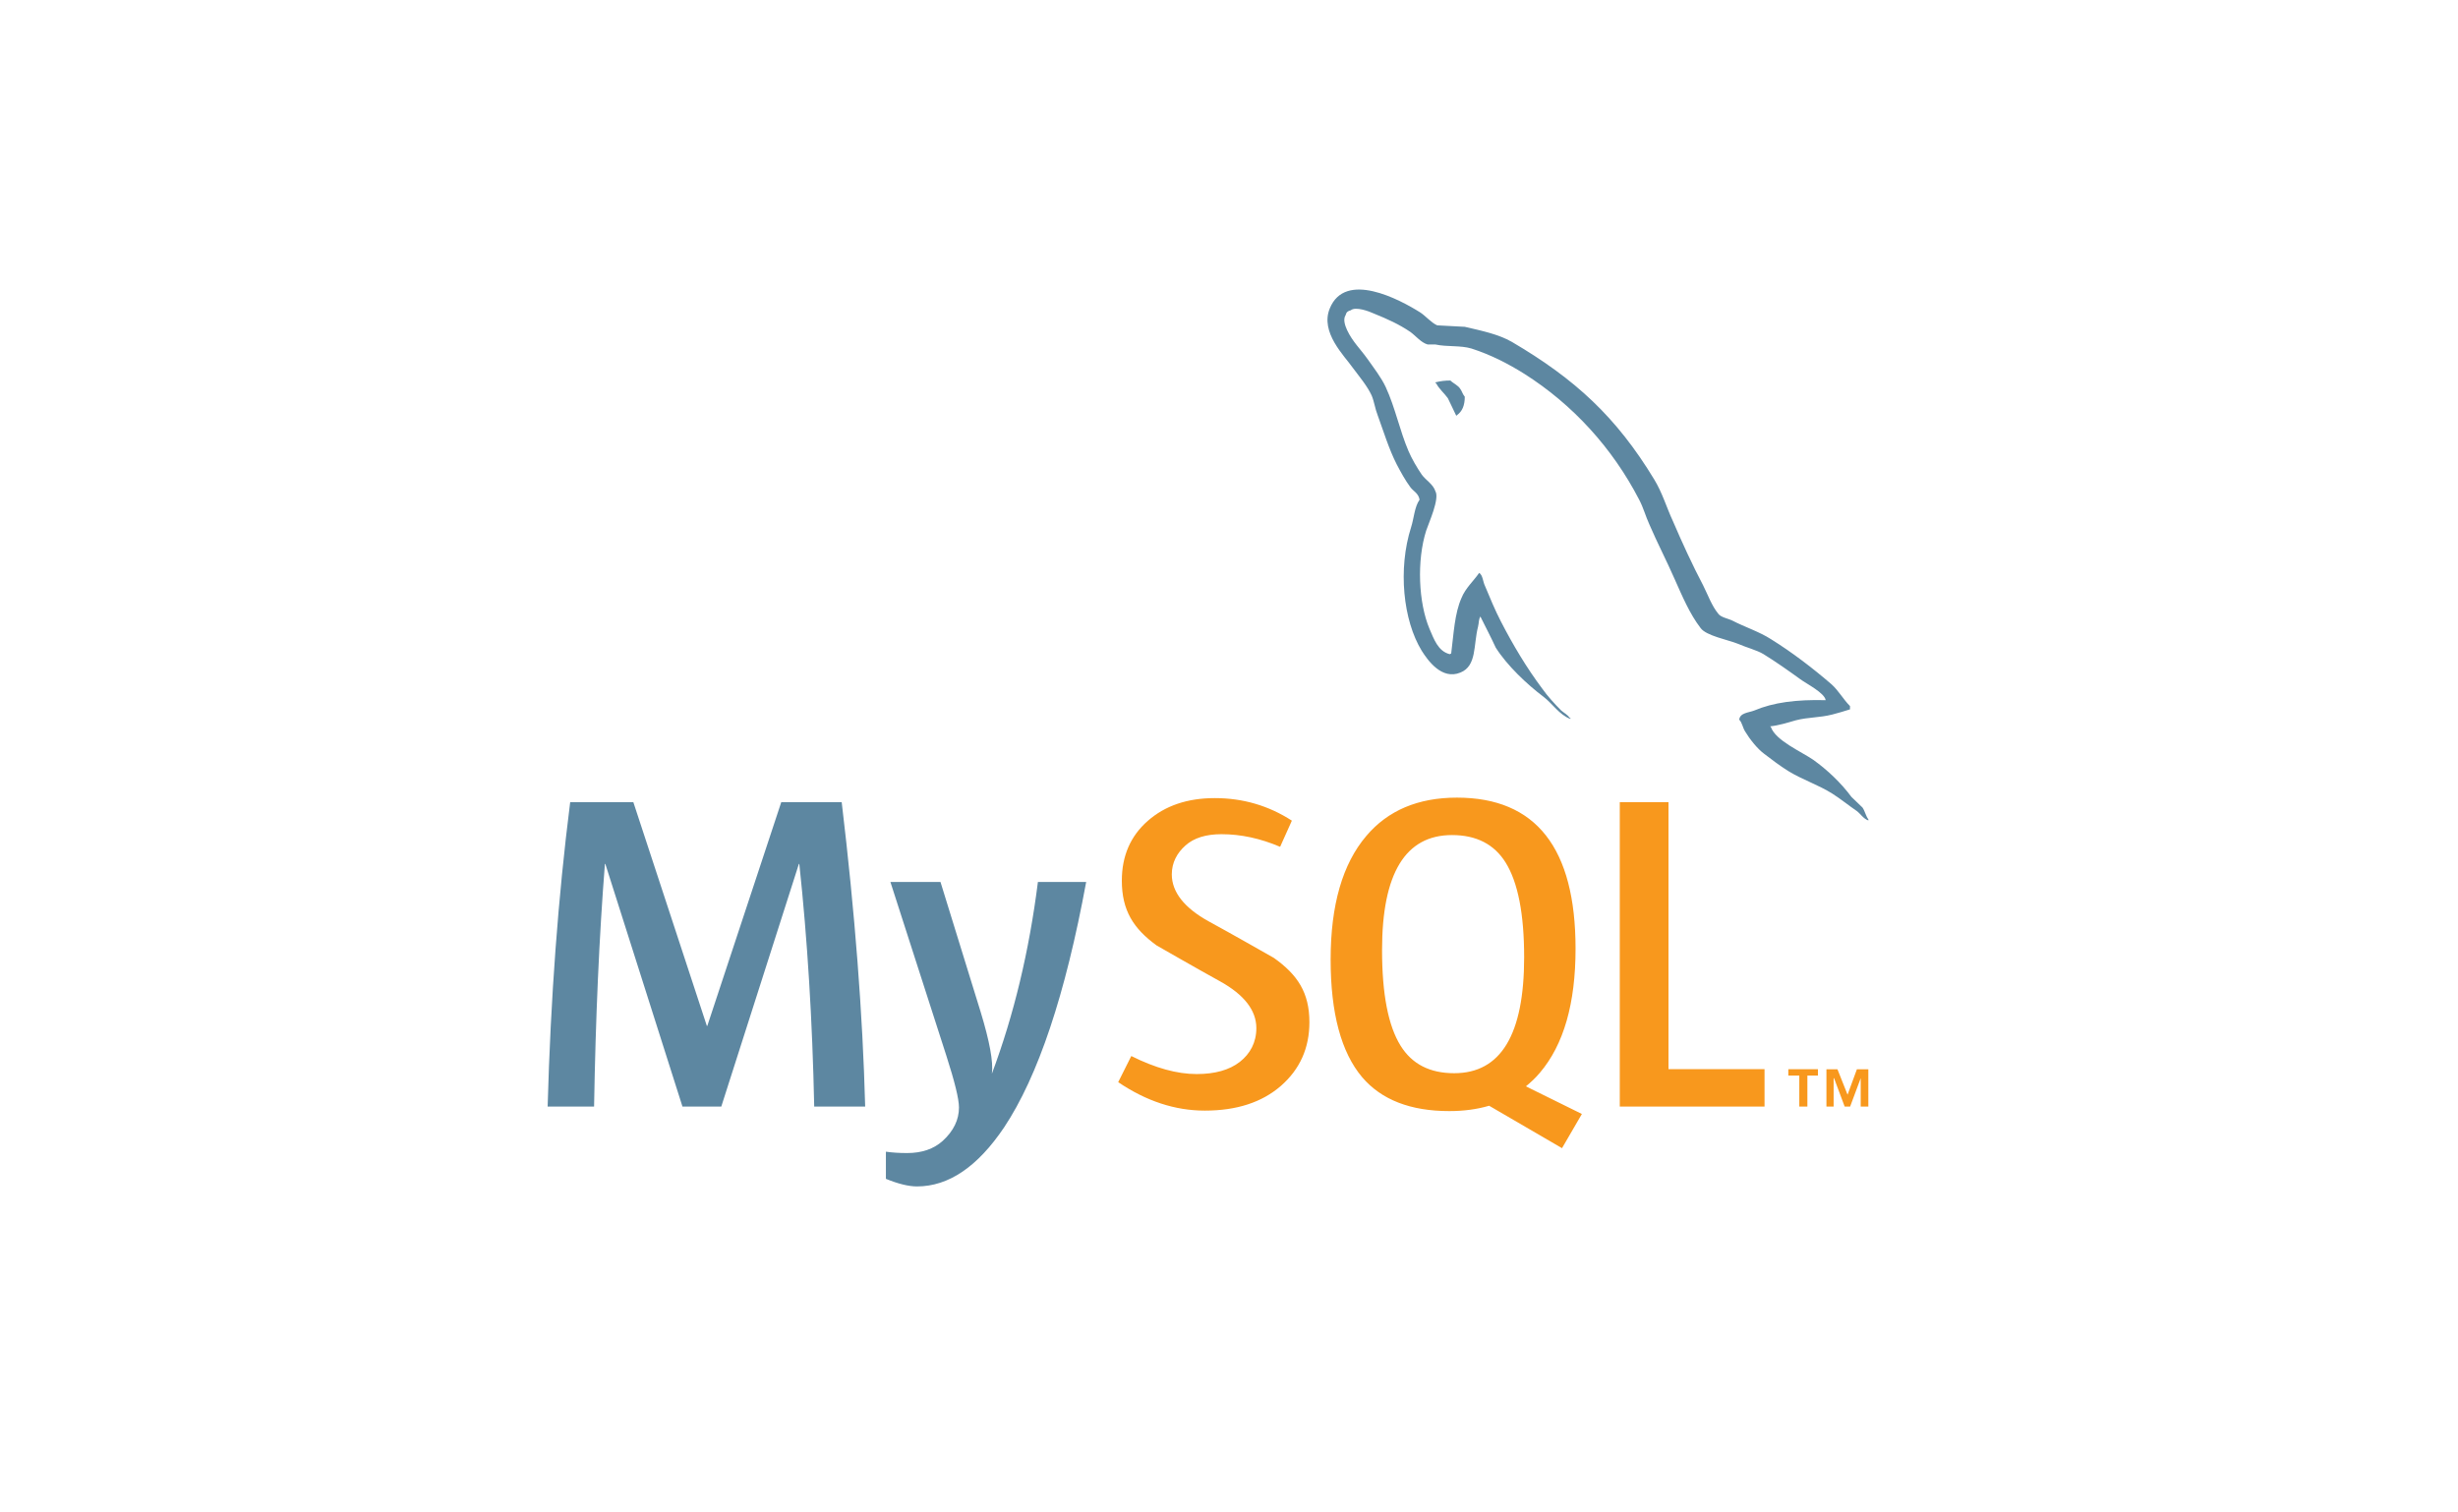 <?xml version="1.0" encoding="UTF-8"?>
<svg width="104px" height="64px" viewBox="0 0 104 64" version="1.1" xmlns="http://www.w3.org/2000/svg" xmlns:xlink="http://www.w3.org/1999/xlink">
    <title>6A668F96-5DEA-452C-9967-A2CAC15CEADC@1x</title>
    <defs>
        <rect id="path-1" x="0" y="0" width="104" height="64"></rect>
    </defs>
    <g id="Diseño" stroke="none" stroke-width="1" fill="none" fill-rule="evenodd">
        <g id="Listado_nuestras_tecnologías" transform="translate(-392, -925)">
            <g id="desarrollo" transform="translate(160, 664)">
                <g id="Group-6" transform="translate(0, 75)">
                    <g id="logo_partner-tech-tool/apachehadoop" transform="translate(232, 186)">
                        <g id="logo_partner-tech-tool">
                            <mask id="mask-2" fill="white">
                                <use xlink:href="#path-1"></use>
                            </mask>
                            <g id="Mask"></g>
                            <g id="mysql" mask="url(#mask-2)">
                                <g transform="translate(12, 2)">
                                    <polygon id="Path" fill="none" points="0.226 0.242 79.872 0.242 79.872 55.446 0.226 55.446"></polygon>
                                    <path d="M24.606,44.826 L22.45,44.826 C22.373,41.187 22.163,37.765 21.82,34.559 L21.801,34.559 L18.518,44.826 L16.876,44.826 L13.613,34.559 L13.594,34.559 C13.352,37.637 13.2,41.06 13.136,44.826 L11.171,44.826 C11.297,40.246 11.616,35.952 12.125,31.943 L14.797,31.943 L17.907,41.41 L17.927,41.41 L21.056,31.943 L23.613,31.943 C24.173,36.638 24.504,40.933 24.606,44.826 M33.957,35.321 C33.079,40.085 31.921,43.547 30.483,45.708 C29.363,47.371 28.136,48.204 26.8,48.204 C26.444,48.204 26.004,48.096 25.483,47.883 L25.483,46.734 C25.738,46.771 26.037,46.792 26.38,46.792 C27.004,46.792 27.506,46.62 27.888,46.276 C28.346,45.857 28.575,45.385 28.575,44.864 C28.575,44.507 28.396,43.776 28.04,42.669 L25.674,35.321 L27.793,35.321 L29.491,40.817 C29.872,42.065 30.032,42.936 29.968,43.432 C30.897,40.952 31.545,38.247 31.915,35.32 L33.957,35.32 L33.957,35.321 L33.957,35.321 Z" id="Shape" fill="#5D87A1" fill-rule="nonzero"></path>
                                    <path d="M62.659,44.826 L56.534,44.826 L56.534,31.943 L58.595,31.943 L58.595,43.24 L62.659,43.24 L62.659,44.826 Z M54.931,45.138 L52.562,43.969 C52.773,43.796 52.973,43.61 53.154,43.393 C54.161,42.211 54.663,40.462 54.663,38.146 C54.663,33.884 52.99,31.752 49.644,31.752 C48.003,31.752 46.723,32.292 45.808,33.375 C44.802,34.558 44.3,36.3 44.3,38.604 C44.3,40.869 44.745,42.53 45.635,43.584 C46.45,44.538 47.678,45.016 49.32,45.016 C49.932,45.016 50.495,44.941 51.007,44.79 L54.09,46.585 L54.931,45.138 Z M47.259,42.248 C46.737,41.409 46.476,40.062 46.476,38.204 C46.476,34.96 47.462,33.336 49.435,33.336 C50.466,33.336 51.222,33.725 51.705,34.5 C52.226,35.34 52.488,36.675 52.488,38.508 C52.488,41.778 51.502,43.413 49.53,43.413 C48.498,43.414 47.742,43.027 47.259,42.248 M43.402,41.255 C43.402,42.348 43.001,43.244 42.2,43.946 C41.399,44.645 40.324,44.996 38.977,44.996 C37.717,44.996 36.495,44.593 35.312,43.792 L35.866,42.686 C36.884,43.196 37.805,43.449 38.632,43.449 C39.408,43.449 40.015,43.277 40.455,42.936 C40.895,42.593 41.157,42.113 41.157,41.505 C41.157,40.74 40.623,40.086 39.644,39.538 C38.741,39.042 36.935,38.005 36.935,38.005 C35.956,37.292 35.466,36.526 35.466,35.265 C35.466,34.22 35.832,33.377 36.563,32.736 C37.295,32.093 38.24,31.772 39.398,31.772 C40.593,31.772 41.68,32.092 42.66,32.726 L42.163,33.833 C41.325,33.477 40.499,33.299 39.683,33.299 C39.023,33.299 38.513,33.458 38.158,33.777 C37.801,34.094 37.58,34.5 37.58,34.999 C37.58,35.76 38.125,36.423 39.131,36.982 C40.046,37.478 41.897,38.533 41.897,38.533 C42.901,39.245 43.402,40.004 43.402,41.255" id="Shape" fill="#F8981D" fill-rule="nonzero"></path>
                                    <path d="M65.246,27.628 C64,27.597 63.035,27.722 62.226,28.065 C61.992,28.158 61.62,28.158 61.588,28.453 C61.714,28.578 61.729,28.78 61.838,28.953 C62.025,29.264 62.35,29.683 62.648,29.901 C62.974,30.151 63.301,30.398 63.645,30.616 C64.25,30.991 64.936,31.209 65.526,31.582 C65.87,31.799 66.212,32.08 66.556,32.314 C66.725,32.438 66.833,32.64 67.053,32.718 L67.053,32.671 C66.943,32.531 66.912,32.328 66.804,32.172 L66.336,31.722 C65.885,31.115 65.323,30.585 64.718,30.15 C64.22,29.807 63.13,29.34 62.928,28.766 L62.896,28.735 C63.238,28.703 63.645,28.578 63.97,28.483 C64.5,28.343 64.983,28.375 65.526,28.235 C65.776,28.173 66.024,28.095 66.275,28.017 L66.275,27.877 C65.993,27.597 65.792,27.224 65.496,26.959 C64.703,26.275 63.83,25.605 62.928,25.045 C62.444,24.733 61.822,24.532 61.308,24.266 C61.123,24.172 60.81,24.126 60.701,23.97 C60.422,23.628 60.265,23.177 60.062,22.772 C59.612,21.916 59.175,20.967 58.787,20.062 C58.506,19.456 58.335,18.85 57.992,18.289 C56.388,15.643 54.646,14.04 51.969,12.467 C51.393,12.14 50.709,12 49.977,11.829 L48.81,11.767 C48.56,11.658 48.311,11.362 48.093,11.222 C47.205,10.662 44.918,9.448 44.265,11.05 C43.844,12.063 44.887,13.059 45.245,13.573 C45.51,13.93 45.853,14.335 46.038,14.74 C46.148,15.005 46.178,15.286 46.288,15.565 C46.537,16.25 46.77,17.012 47.097,17.652 C47.268,17.977 47.455,18.32 47.673,18.615 C47.798,18.788 48.015,18.864 48.063,19.145 C47.846,19.455 47.829,19.923 47.704,20.312 C47.144,22.071 47.363,24.25 48.157,25.542 C48.405,25.931 48.998,26.788 49.79,26.46 C50.492,26.18 50.336,25.293 50.538,24.515 C50.584,24.327 50.554,24.203 50.647,24.08 L50.647,24.11 C50.864,24.546 51.083,24.965 51.285,25.402 C51.767,26.164 52.608,26.958 53.309,27.486 C53.682,27.768 53.977,28.25 54.444,28.422 L54.444,28.375 L54.413,28.375 C54.319,28.235 54.18,28.173 54.056,28.065 C53.775,27.784 53.465,27.442 53.247,27.131 C52.594,26.259 52.017,25.293 51.504,24.297 C51.253,23.814 51.037,23.285 50.835,22.803 C50.741,22.617 50.741,22.336 50.585,22.242 C50.35,22.584 50.009,22.88 49.838,23.3 C49.542,23.97 49.511,24.795 49.401,25.652 L49.34,25.682 C48.844,25.558 48.672,25.045 48.483,24.609 C48.017,23.503 47.939,21.728 48.343,20.453 C48.452,20.126 48.92,19.099 48.733,18.788 C48.64,18.49 48.328,18.32 48.157,18.086 C47.956,17.791 47.736,17.418 47.596,17.09 C47.223,16.219 47.035,15.253 46.633,14.383 C46.445,13.977 46.119,13.557 45.855,13.183 C45.558,12.763 45.232,12.467 44.997,11.969 C44.92,11.798 44.811,11.518 44.935,11.332 C44.966,11.207 45.029,11.16 45.153,11.129 C45.355,10.958 45.931,11.175 46.133,11.269 C46.71,11.502 47.193,11.72 47.675,12.047 C47.892,12.203 48.126,12.499 48.406,12.577 L48.733,12.577 C49.23,12.685 49.791,12.607 50.259,12.748 C51.083,13.012 51.83,13.401 52.5,13.821 C54.539,15.114 56.22,16.951 57.355,19.145 C57.542,19.503 57.621,19.83 57.791,20.203 C58.119,20.966 58.524,21.745 58.85,22.492 C59.177,23.223 59.488,23.97 59.955,24.577 C60.188,24.904 61.124,25.075 61.544,25.246 C61.854,25.386 62.337,25.51 62.617,25.681 C63.147,26.008 63.675,26.382 64.172,26.741 C64.42,26.927 65.2,27.317 65.246,27.628 M49.368,14.102 C49.153,14.099 48.939,14.126 48.731,14.18 L48.731,14.211 L48.761,14.211 C48.887,14.46 49.105,14.633 49.26,14.85 C49.385,15.099 49.494,15.347 49.617,15.596 L49.647,15.565 C49.867,15.41 49.976,15.16 49.976,14.787 C49.881,14.677 49.867,14.569 49.788,14.46 C49.696,14.304 49.494,14.227 49.368,14.102" id="Shape" fill="#5D87A1" fill-rule="nonzero"></path>
                                    <path d="M66.728,44.824 L67.051,44.824 L67.051,43.246 L66.567,43.246 L66.172,44.323 L65.744,43.246 L65.278,43.246 L65.278,44.824 L65.582,44.824 L65.582,43.623 L65.6,43.623 L66.049,44.824 L66.281,44.824 L66.728,43.623 L66.728,44.824 Z M64.13,44.824 L64.472,44.824 L64.472,43.513 L64.918,43.513 L64.918,43.245 L63.665,43.245 L63.665,43.513 L64.13,43.513 L64.13,44.824 Z" id="Shape" fill="#F8981D" fill-rule="nonzero"></path>
                                </g>
                            </g>
                        </g>
                    </g>
                </g>
            </g>
        </g>
    </g>
</svg>